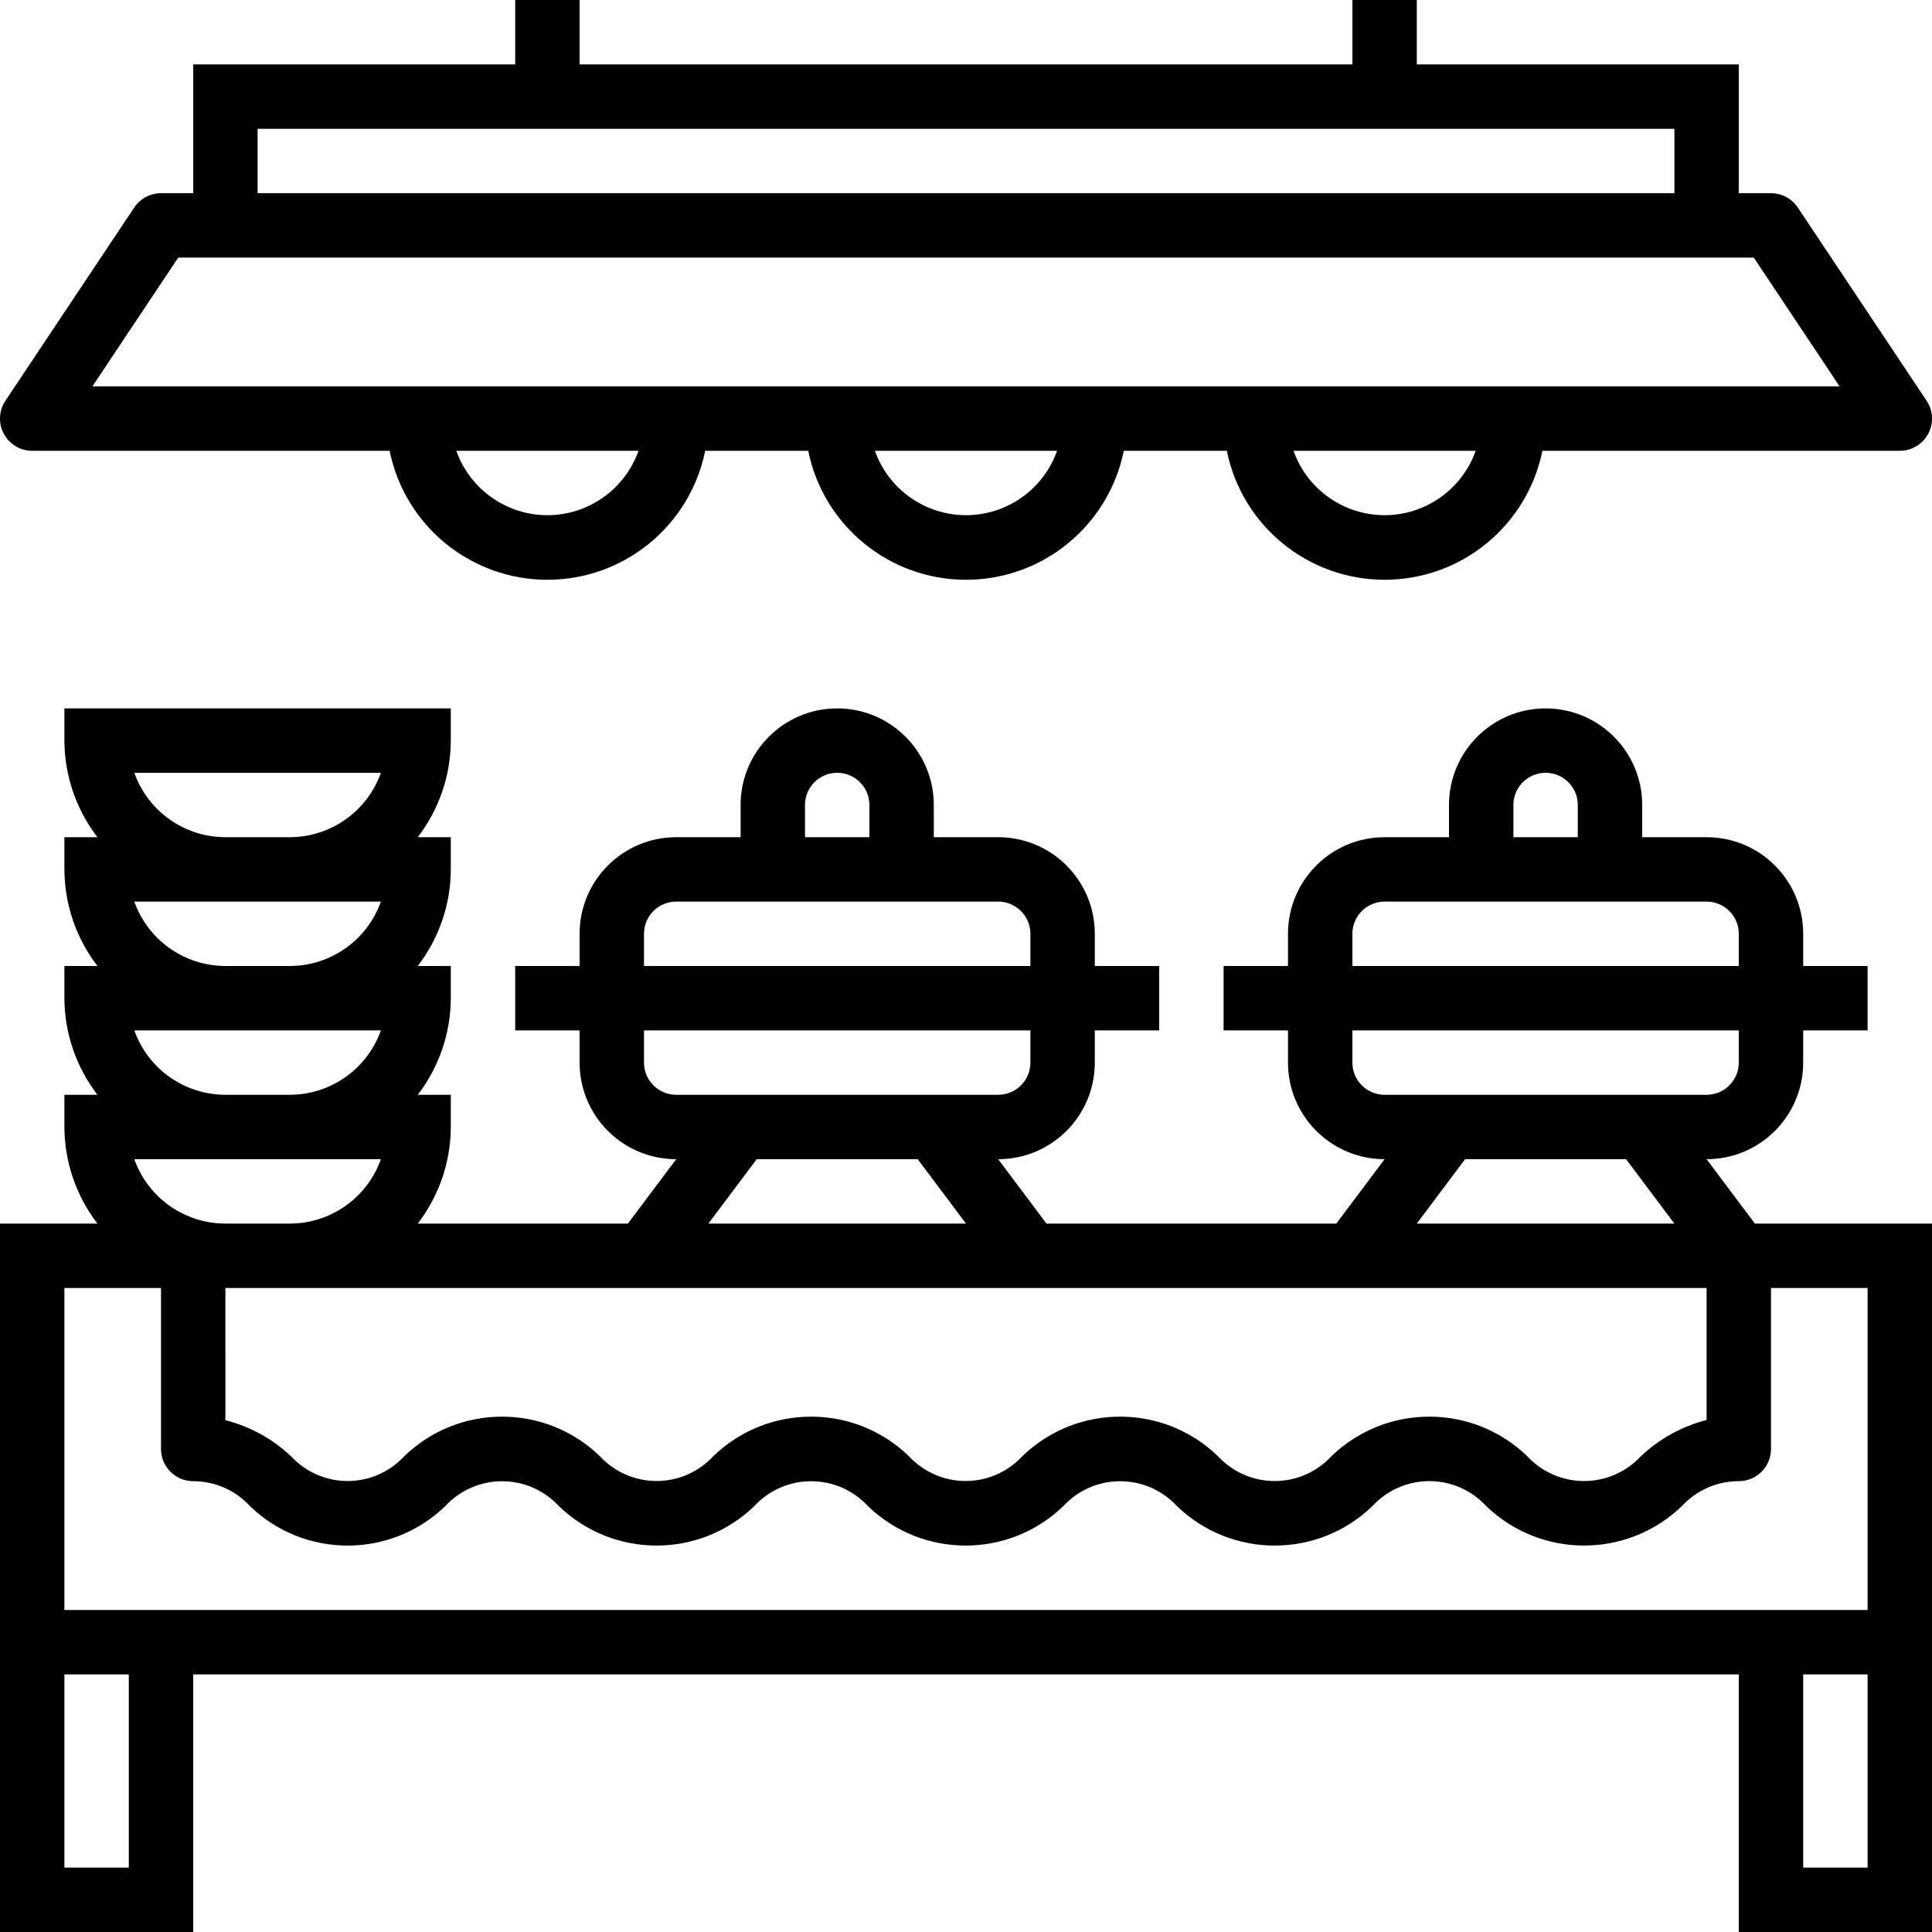 <svg height="480pt" viewBox="0 0 480.002 480" width="480pt" xmlns="http://www.w3.org/2000/svg"><path d="m33.344 51.562-32 48c-1.637 2.453-1.789 5.609-.398 8.211 1.395 2.605 4.105 4.227 7.055 4.227h88.801c3.785 18.645 20.176 32.043 39.199 32.043s35.414-13.398 39.203-32.043h25.598c3.785 18.645 20.176 32.043 39.199 32.043s35.414-13.398 39.203-32.043h25.598c3.785 18.645 20.176 32.043 39.199 32.043s35.414-13.398 39.203-32.043h88.797c2.953 0 5.664-1.621 7.055-4.227 1.395-2.602 1.242-5.758-.398-8.211l-32-48c-1.484-2.227-3.98-3.562-6.656-3.562h-8v-32h-80v-16h-16v16h-192v-16h-16v16h-80v32h-8c-2.672 0-5.172 1.336-6.656 3.562zm102.656 76.438c-10.168-.012-19.227-6.418-22.629-16h45.262c-3.402 9.582-12.465 15.988-22.633 16zm104 0c-10.168-.012-19.227-6.418-22.629-16h45.262c-3.402 9.582-12.465 15.988-22.633 16zm104 0c-10.168-.012-19.227-6.418-22.629-16h45.262c-3.402 9.582-12.465 15.988-22.633 16zm-280-96h352v16h-352zm371.723 32 21.328 32h-434.098l21.328-32zm0 0"/><path d="m424 288c13.258 0 24-10.742 24-24v-8h16v-16h-16v-8c0-13.254-10.742-24-24-24h-16v-8c0-13.254-10.742-24-24-24-13.254 0-24 10.746-24 24v8h-16c-13.254 0-24 10.746-24 24v8h-16v16h16v8c0 13.258 10.746 24 24 24l-12 16h-72l-12-16c13.258 0 24-10.742 24-24v-8h16v-16h-16v-8c0-13.254-10.742-24-24-24h-16v-8c0-13.254-10.742-24-24-24-13.254 0-24 10.746-24 24v8h-16c-13.254 0-24 10.746-24 24v8h-16v16h16v8c0 13.258 10.746 24 24 24l-12 16h-52.207c5.293-6.883 8.18-15.316 8.207-24v-8h-8.207c5.293-6.883 8.18-15.316 8.207-24v-8h-8.207c5.293-6.883 8.18-15.316 8.207-24v-8h-8.207c5.293-6.883 8.18-15.316 8.207-24v-8h-96v8c.031 8.684 2.914 17.117 8.211 24h-8.211v8c.031 8.684 2.914 17.117 8.211 24h-8.211v8c.031 8.684 2.914 17.117 8.211 24h-8.211v8c.031 8.684 2.914 17.117 8.211 24h-24.211v176h48v-64h384v64h48v-176h-44zm-368 32h368v32.801c-6.121 1.562-11.746 4.664-16.336 9.008-3.641 3.922-8.754 6.152-14.105 6.152-5.355 0-10.465-2.23-14.109-6.152-13.566-13.129-35.105-13.129-48.672 0-3.633 3.922-8.738 6.152-14.086 6.152-5.344 0-10.449-2.23-14.082-6.152-13.551-13.129-35.074-13.129-48.625 0-3.633 3.918-8.734 6.145-14.074 6.145-5.344 0-10.445-2.227-14.078-6.145-13.551-13.129-35.078-13.129-48.629 0-3.637 3.918-8.734 6.145-14.078 6.145s-10.441-2.227-14.074-6.145c-13.551-13.129-35.078-13.129-48.625 0-3.625 3.918-8.723 6.148-14.062 6.148-5.336 0-10.434-2.23-14.059-6.148-4.586-4.324-10.195-7.41-16.305-8.969zm320-120c0-4.418 3.582-8 8-8s8 3.582 8 8v8h-16zm-40 32c0-4.418 3.582-8 8-8h80c4.418 0 8 3.582 8 8v8h-96zm0 32v-8h96v8c0 4.418-3.582 8-8 8h-80c-4.418 0-8-3.582-8-8zm28 24h40l12 16h-64zm-164-88c0-4.418 3.582-8 8-8s8 3.582 8 8v8h-16zm-40 32c0-4.418 3.582-8 8-8h80c4.418 0 8 3.582 8 8v8h-96zm0 32v-8h96v8c0 4.418-3.582 8-8 8h-80c-4.418 0-8-3.582-8-8zm28 24h40l12 16h-64zm-132 16c-10.168-.012-19.227-6.418-22.629-16h61.262c-3.402 9.582-12.465 15.988-22.633 16zm-22.629-112h61.262c-3.402 9.582-12.465 15.988-22.633 16h-16c-10.168-.012-19.227-6.418-22.629-16zm0 32h61.262c-3.402 9.582-12.465 15.988-22.633 16h-16c-10.168-.012-19.227-6.418-22.629-16zm0 32h61.262c-3.402 9.582-12.465 15.988-22.633 16h-16c-10.168-.012-19.227-6.418-22.629-16zm-1.371 208h-16v-48h16zm432 0h-16v-48h16zm0-64h-448v-80h24v40c0 4.418 3.582 8 8 8 5.34-.008 10.438 2.219 14.059 6.145 13.539 13.141 35.074 13.141 48.613 0 3.633-3.91 8.73-6.133 14.07-6.133 5.336 0 10.434 2.223 14.066 6.133 13.555 13.133 35.086 13.133 48.641 0 3.633-3.914 8.73-6.137 14.07-6.137 5.34 0 10.441 2.223 14.074 6.137 13.551 13.133 35.078 13.133 48.633 0 3.633-3.914 8.73-6.137 14.07-6.137s10.438 2.223 14.074 6.137c13.555 13.137 35.09 13.137 48.645 0 3.637-3.93 8.746-6.164 14.098-6.164 5.352 0 10.461 2.234 14.098 6.164 13.574 13.129 35.113 13.129 48.688 0 3.633-3.93 8.75-6.16 14.102-6.145 4.418 0 8-3.582 8-8v-40h24zm0 0"/></svg>